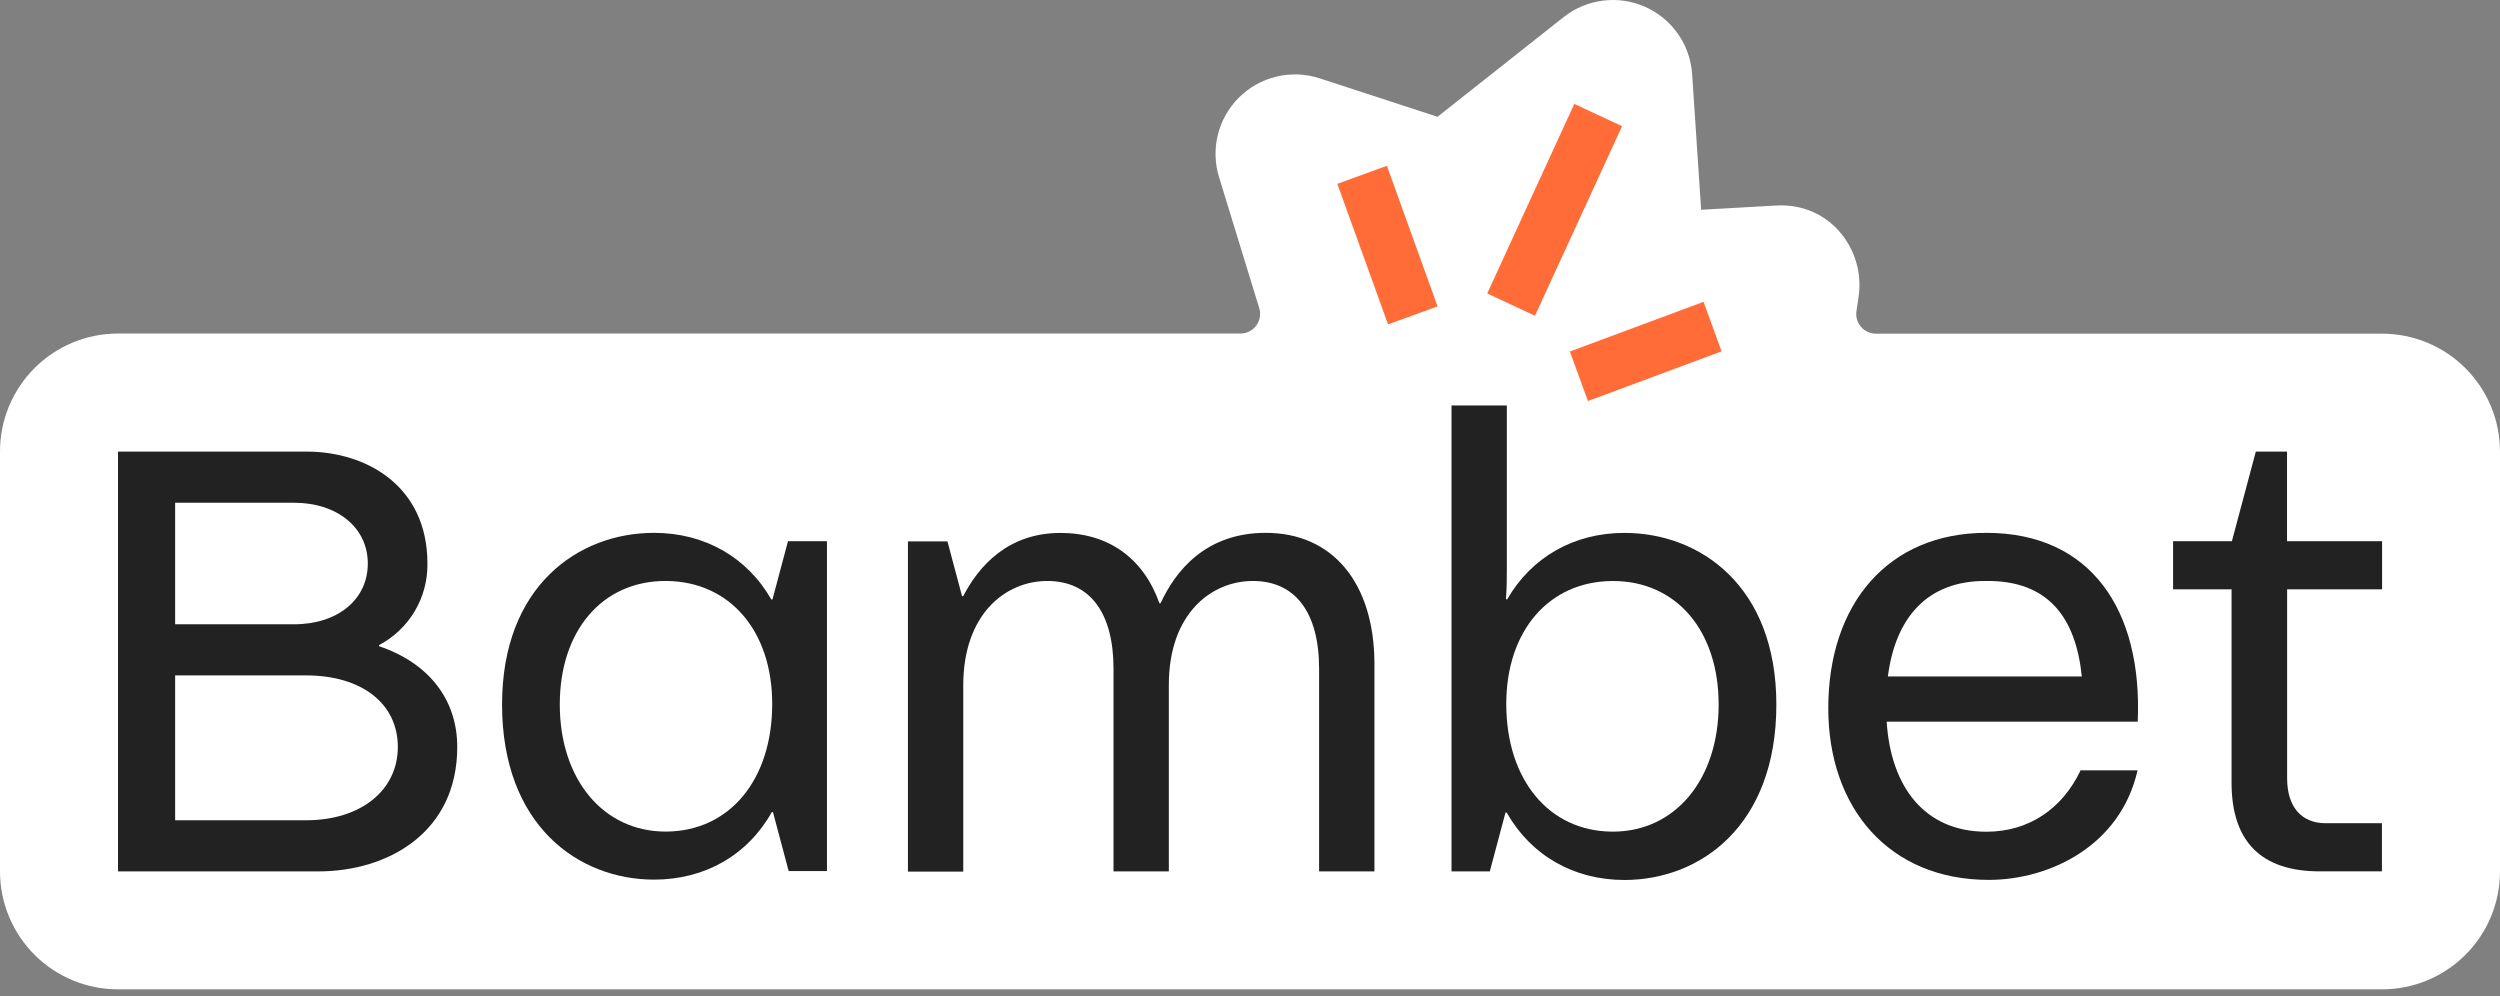 <svg xmlns="http://www.w3.org/2000/svg" width="138" height="55" viewBox="0 0 138 55" fill="none">
  <rect x="0" y="0" width="138" height="55" fill="#808080" stroke="none"/>
  <path d="M131.49 18.419H103.55C103.393 18.419 103.238 18.385 103.095 18.319C102.953 18.253 102.826 18.157 102.724 18.038C102.622 17.919 102.547 17.778 102.504 17.627C102.462 17.476 102.453 17.317 102.478 17.162C102.545 16.738 102.607 16.326 102.624 16.134C102.855 13.667 100.955 11.184 98.05 11.345L93.903 11.579L93.406 4.093C93.353 3.295 93.083 2.527 92.624 1.872C92.166 1.216 91.537 0.699 90.806 0.375C90.074 0.052 89.268 -0.066 88.475 0.035C87.681 0.137 86.931 0.453 86.304 0.95L79.351 6.447L72.845 4.324C72.076 4.073 71.252 4.039 70.464 4.227C69.677 4.415 68.957 4.817 68.384 5.389C67.811 5.961 67.408 6.681 67.219 7.468C67.03 8.255 67.062 9.079 67.313 9.848L69.51 17.008C69.561 17.171 69.572 17.342 69.544 17.509C69.515 17.677 69.448 17.835 69.347 17.971C69.246 18.108 69.115 18.219 68.963 18.295C68.812 18.372 68.645 18.411 68.475 18.411H6.511C5.655 18.411 4.808 18.58 4.018 18.907C3.227 19.235 2.509 19.715 1.904 20.32C1.3 20.926 0.82 21.644 0.493 22.435C0.167 23.226 -0.001 24.073 4.26222e-06 24.928V48.102C4.26222e-06 49.828 0.686 51.484 1.907 52.705C3.128 53.926 4.784 54.611 6.511 54.611H131.49C132.345 54.611 133.191 54.443 133.981 54.116C134.771 53.789 135.489 53.309 136.092 52.705C136.697 52.1 137.177 51.383 137.505 50.593C137.831 49.803 138 48.957 138 48.102V24.928C138 24.073 137.831 23.227 137.505 22.437C137.177 21.647 136.697 20.93 136.092 20.325C135.489 19.721 134.771 19.241 133.981 18.914C133.191 18.587 132.345 18.419 131.49 18.419Z" fill="white"/>
  <path d="M131.491 32.532V29.876H126.244V24.928H124.521L123.2 29.876H119.954V32.532H123.182V43.208C123.182 46.453 124.819 48.099 128.042 48.099H131.483V45.442H128.384C127.029 45.442 126.249 44.534 126.249 42.96V32.532H131.491Z" fill="#222222"/>
  <path d="M20.924 35.67V35.608C21.742 35.178 22.424 34.529 22.896 33.734C23.367 32.939 23.608 32.029 23.594 31.105C23.594 26.837 20.244 24.928 16.921 24.928H6.514V48.101H17.577C21.391 48.101 25.24 45.976 25.24 41.232C25.24 38.617 23.671 36.599 20.924 35.67ZM9.668 27.751H16.224C18.627 27.751 20.303 29.131 20.303 31.105C20.303 33.078 18.664 34.461 16.224 34.461H9.668V27.751ZM16.889 45.279H9.668V37.282H16.889C19.968 37.282 21.96 38.833 21.96 41.232C21.96 43.63 19.916 45.279 16.889 45.279Z" fill="#222222"/>
  <path d="M69.869 29.413C66.547 29.413 64.883 31.521 64.063 33.299H64.001C63.11 30.794 61.173 29.418 58.538 29.418C55.613 29.418 54.011 31.28 53.169 32.909H53.105L52.3 29.887H50.118V48.113H53.172V37.832C53.172 33.897 55.504 32.07 57.813 32.07C60.167 32.07 61.466 33.832 61.466 36.908V48.1H64.52V37.8C64.52 33.887 66.852 32.07 69.161 32.07C71.518 32.07 72.814 33.832 72.814 36.908V48.1H75.869V36.613C75.851 32.172 73.559 29.413 69.869 29.413Z" fill="#222222"/>
  <path d="M89.667 29.416C86.886 29.416 84.537 30.752 83.193 33.09L83.129 33.068C83.178 32.41 83.178 31.861 83.178 31.238V22.38H80.124V48.103H82.237L83.104 44.851H83.168C84.507 47.219 86.868 48.575 89.667 48.575C93.844 48.575 98.055 45.596 98.055 38.892C98.055 32.345 93.844 29.416 89.667 29.416ZM89.034 45.906H88.974C85.498 45.874 83.146 43.041 83.146 38.858C83.146 34.831 85.488 32.105 88.974 32.072H89.039C92.528 32.072 94.869 34.803 94.869 38.89C94.869 43.021 92.471 45.906 89.034 45.906Z" fill="#222222"/>
  <path d="M42.643 33.08L42.583 33.1C41.242 30.754 38.891 29.413 36.105 29.413C31.928 29.413 27.714 32.343 27.714 38.887C27.714 45.571 31.935 48.555 36.107 48.555C38.908 48.555 41.265 47.209 42.603 44.831H42.668L43.535 48.083H45.648V29.875H43.497L42.643 33.08ZM36.795 45.903H36.738C33.301 45.903 30.9 43.018 30.9 38.887C30.9 34.811 33.244 32.07 36.733 32.07H36.795C40.284 32.102 42.626 34.828 42.626 38.855C42.626 43.038 40.284 45.871 36.795 45.903Z" fill="#222222"/>
  <path d="M109.647 29.413C104.243 29.413 100.921 33.311 100.921 39.096C100.921 44.605 104.278 48.57 109.781 48.57C113.113 48.57 117.049 46.708 117.993 42.522H114.849C113.843 44.64 111.996 45.911 109.647 45.911C106.257 45.911 104.377 43.463 104.144 39.836H118.003C118.273 33.678 115.42 29.413 109.647 29.413ZM104.211 37.34C104.613 34.182 106.324 32.037 109.647 32.07C113.036 32.037 114.581 34.056 114.916 37.34H104.211Z" fill="#222222"/>
  <path d="M76.62 17.906L73.821 10.148L76.555 9.152L79.354 16.911L76.62 17.906Z" fill="url(#paint0_linear_123_14273)"/>
  <path d="M87.654 22.137L86.658 19.404L94.036 16.66L95.031 19.394L87.654 22.137Z" fill="url(#paint1_linear_123_14273)"/>
  <path d="M84.731 17.428L82.094 16.199L86.901 5.737L89.538 6.966L84.731 17.428Z" fill="url(#paint2_linear_123_14273)"/>
  <defs>
    <linearGradient id="paint0_linear_123_14273" x1="78.351" y1="19.148" x2="75.181" y2="9.04" gradientUnits="userSpaceOnUse">
      <stop stop-color="#FF6C37"/>
      <stop offset="1" stop-color="#FF6C37"/>
    </linearGradient>
    <linearGradient id="paint1_linear_123_14273" x1="3008.81" y1="444.785" x2="3291.17" y2="444.785" gradientUnits="userSpaceOnUse">
      <stop stop-color="#FF6C37"/>
      <stop offset="1" stop-color="#FF6C37"/>
    </linearGradient>
    <linearGradient id="paint2_linear_123_14273" x1="2543.23" y1="551.593" x2="2766.42" y2="551.593" gradientUnits="userSpaceOnUse">
      <stop stop-color="#FF6C37"/>
      <stop offset="1" stop-color="#FF6C37"/>
    </linearGradient>
  </defs>
</svg>
